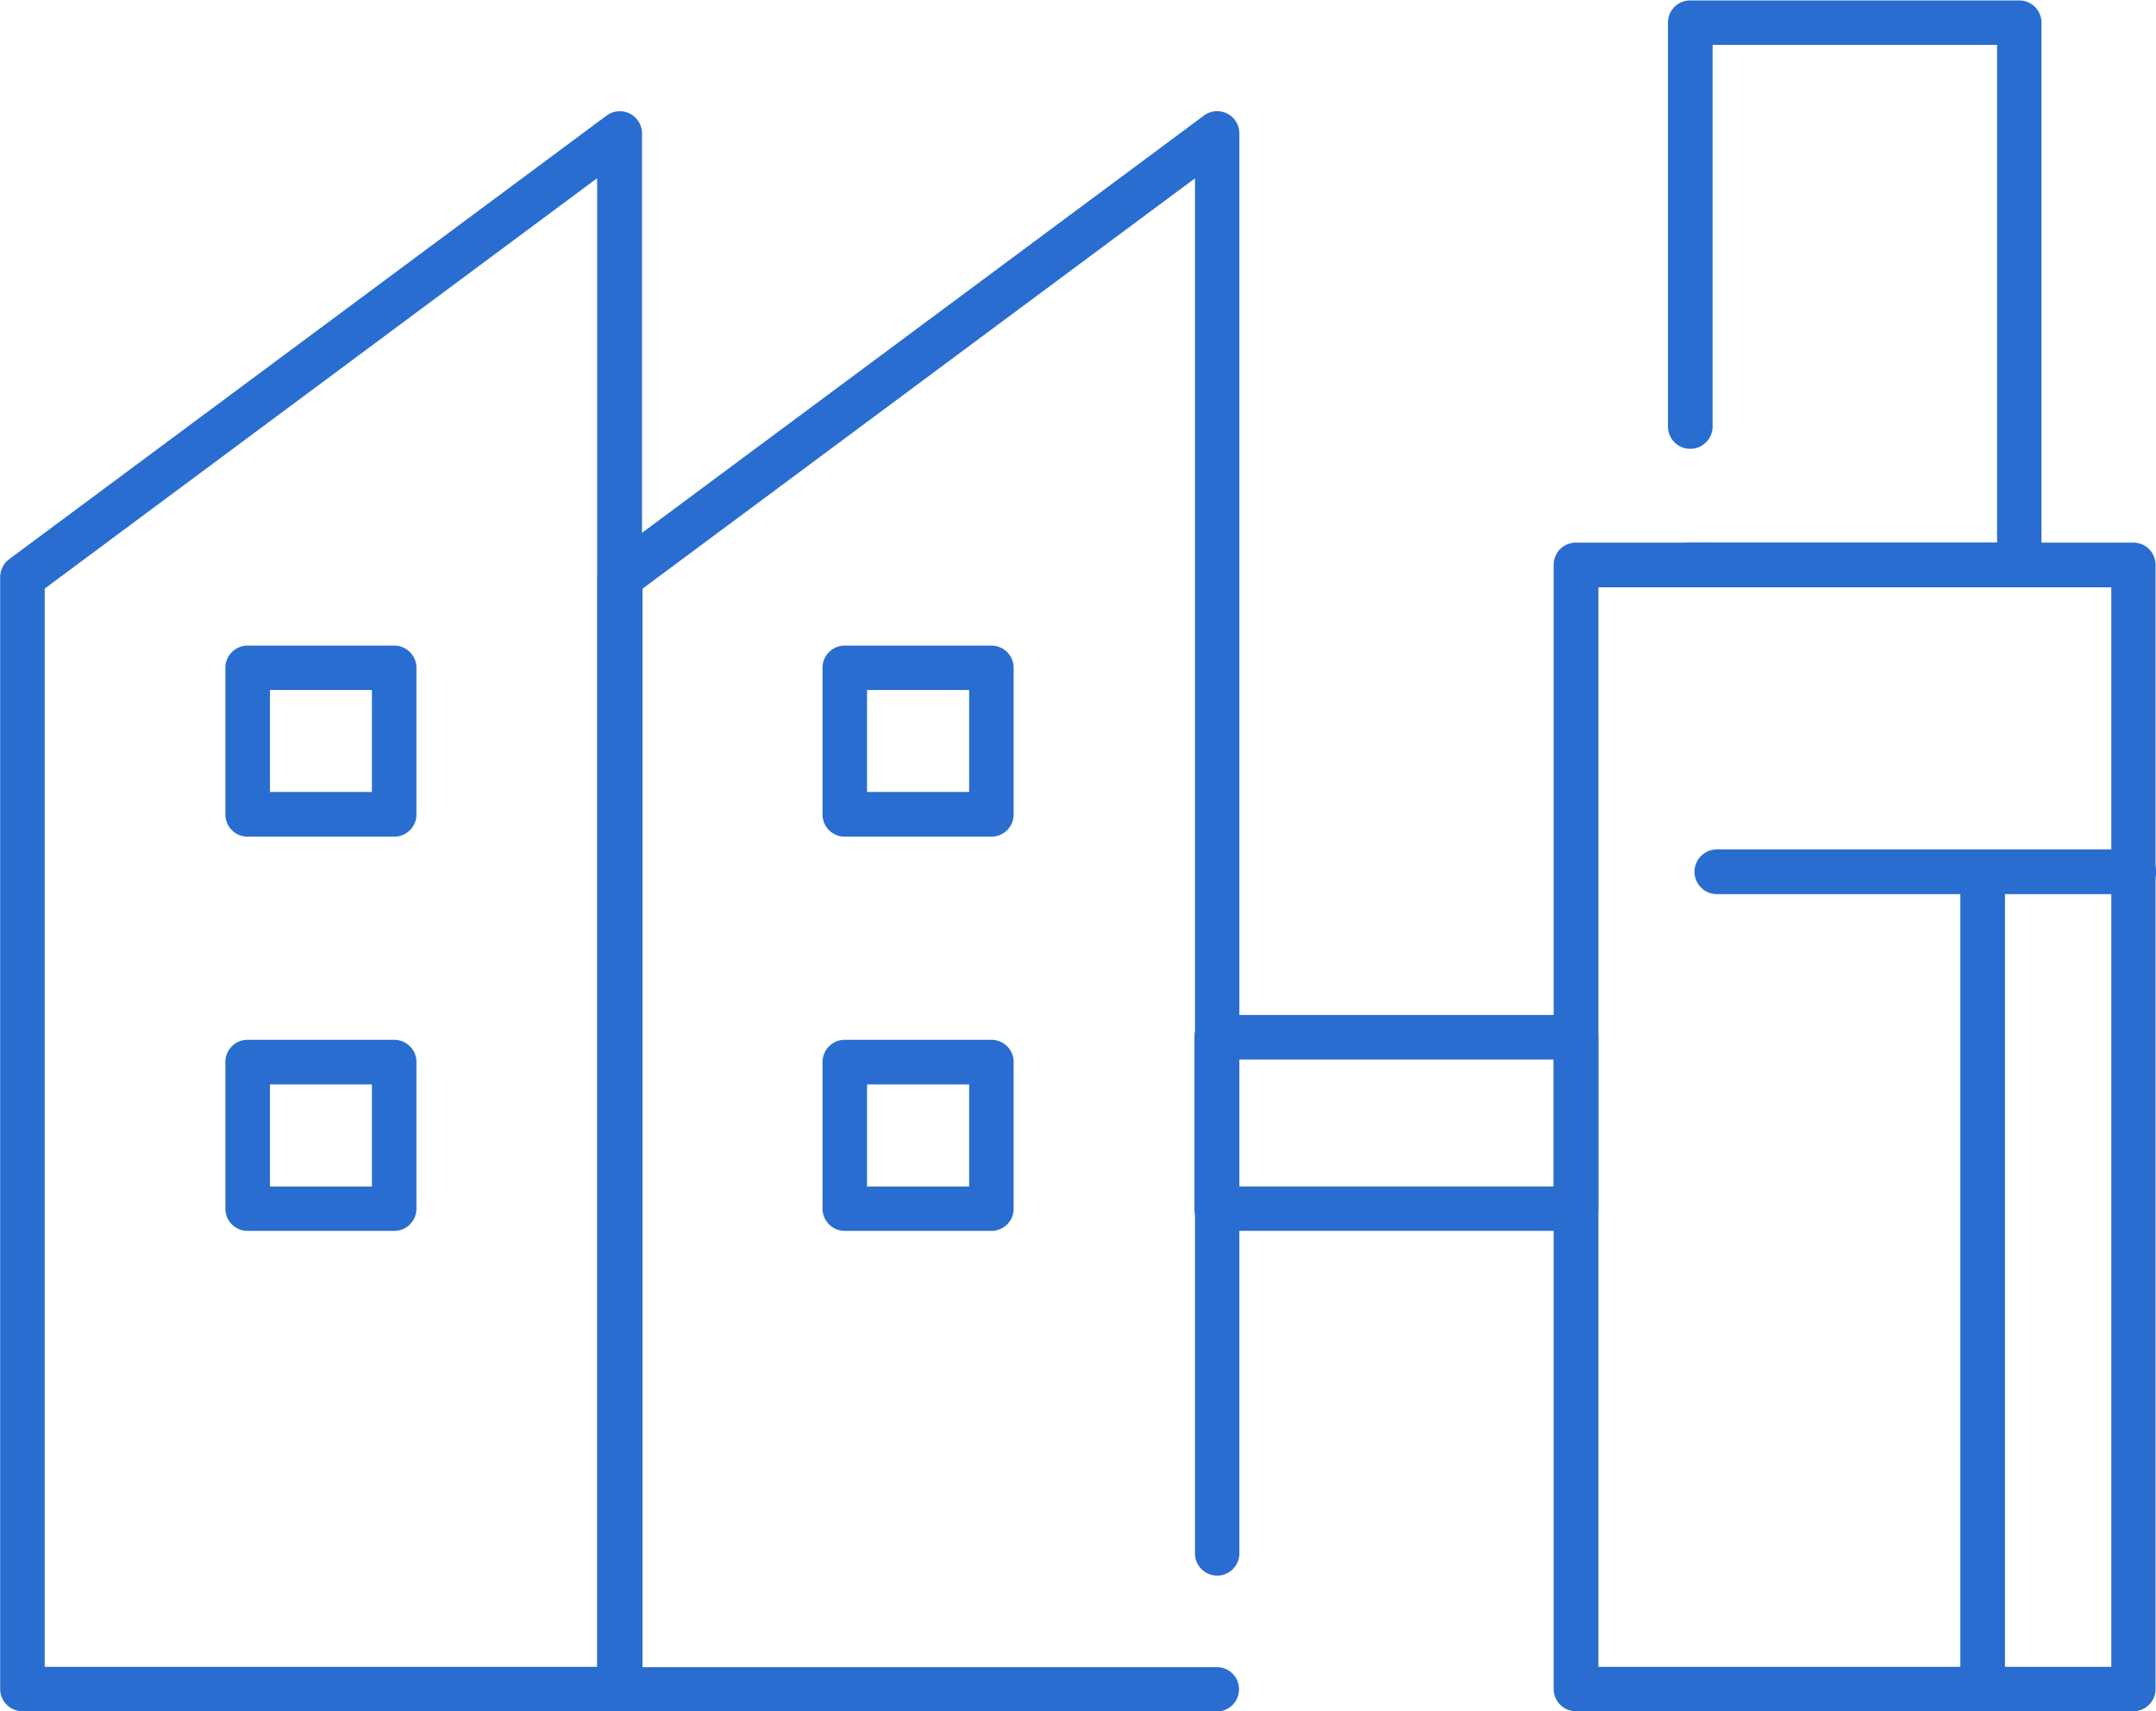 <svg id="グループ_101" data-name="グループ 101" xmlns="http://www.w3.org/2000/svg" width="38.875" height="30.855" viewBox="0 0 38.875 30.855">
  <path id="パス_154" data-name="パス 154" d="M4387.961,2531.058h-10.767a.4.4,0,0,1-.4-.4v-20.05a.405.405,0,0,1,.163-.323l10.768-7.995a.4.4,0,0,1,.642.323v28.045A.4.4,0,0,1,4387.961,2531.058Zm-10.364-.8h9.961v-26.842l-9.961,7.4Z" transform="translate(-4376.791 -2500.203)" fill="#296dd0"/>
  <path id="パス_155" data-name="パス 155" d="M4398,2531.058h-10.767a.4.4,0,0,1-.4-.4v-20.05a.4.4,0,0,1,.163-.323l10.767-7.995a.4.4,0,0,1,.643.323v25.6a.4.4,0,0,1-.8,0v-24.795l-9.962,7.4v19.445H4398a.4.4,0,0,1,0,.8Z" transform="translate(-4376.059 -2500.203)" fill="#296dd0"/>
  <path id="パス_156" data-name="パス 156" d="M4383.624,2514.634h-2.645a.4.4,0,0,1-.4-.4v-2.645a.4.4,0,0,1,.4-.4h2.645a.4.4,0,0,1,.4.4v2.645A.4.4,0,0,1,4383.624,2514.634Zm-2.242-.806h1.839v-1.839h-1.839Z" transform="translate(-4376.515 -2499.548)" fill="#296dd0"/>
  <path id="パス_157" data-name="パス 157" d="M4393.659,2514.634h-2.646a.4.4,0,0,1-.4-.4v-2.645a.4.4,0,0,1,.4-.4h2.646a.4.4,0,0,1,.4.4v2.645A.4.4,0,0,1,4393.659,2514.634Zm-2.243-.806h1.841v-1.839h-1.841Z" transform="translate(-4375.782 -2499.548)" fill="#296dd0"/>
  <path id="パス_158" data-name="パス 158" d="M4383.624,2521.258h-2.645a.4.4,0,0,1-.4-.4v-2.645a.4.4,0,0,1,.4-.4h2.645a.4.4,0,0,1,.4.4v2.645A.4.4,0,0,1,4383.624,2521.258Zm-2.242-.8h1.839v-1.84h-1.839Z" transform="translate(-4376.515 -2499.064)" fill="#296dd0"/>
  <path id="パス_159" data-name="パス 159" d="M4393.659,2521.258h-2.646a.4.4,0,0,1-.4-.4v-2.645a.4.4,0,0,1,.4-.4h2.646a.4.4,0,0,1,.4.4v2.645A.4.4,0,0,1,4393.659,2521.258Zm-2.243-.8h1.841v-1.84h-1.841Z" transform="translate(-4375.782 -2499.064)" fill="#296dd0"/>
  <path id="パス_160" data-name="パス 160" d="M4403.746,2521.288h-6.482a.4.4,0,0,1-.4-.4v-3.092a.4.4,0,0,1,.4-.4h6.482a.4.4,0,0,1,.4.4v3.092A.4.4,0,0,1,4403.746,2521.288Zm-6.08-.8h5.677V2518.2h-5.677Z" transform="translate(-4375.327 -2499.095)" fill="#296dd0"/>
  <path id="パス_161" data-name="パス 161" d="M4413.357,2530.529H4403.3a.4.4,0,0,1-.4-.4v-20.271a.4.4,0,0,1,.4-.4h10.053a.4.4,0,0,1,.4.4v20.271A.4.4,0,0,1,4413.357,2530.529Zm-9.65-.8h9.248v-19.466h-9.248Z" transform="translate(-4374.886 -2499.674)" fill="#296dd0"/>
  <path id="パス_162" data-name="パス 162" d="M4411.158,2510.923h-5.935a.4.4,0,1,1,0-.8h5.532v-8.974h-5.13v6.88a.4.4,0,0,1-.805,0v-7.282a.4.4,0,0,1,.4-.4h5.935a.4.4,0,0,1,.4.4v9.779A.4.4,0,0,1,4411.158,2510.923Z" transform="translate(-4374.745 -2500.339)" fill="#296dd0"/>
  <path id="パス_163" data-name="パス 163" d="M4413.185,2515.419h-7.516a.4.4,0,0,1,0-.806h7.516a.4.4,0,0,1,0,.806Z" transform="translate(-4374.712 -2499.297)" fill="#296dd0"/>
  <path id="パス_164" data-name="パス 164" d="M4410.134,2530.152a.4.4,0,0,1-.4-.4v-14.734a.4.4,0,0,1,.805,0v14.734A.4.4,0,0,1,4410.134,2530.152Z" transform="translate(-4374.387 -2499.297)" fill="#296dd0"/>
</svg>
